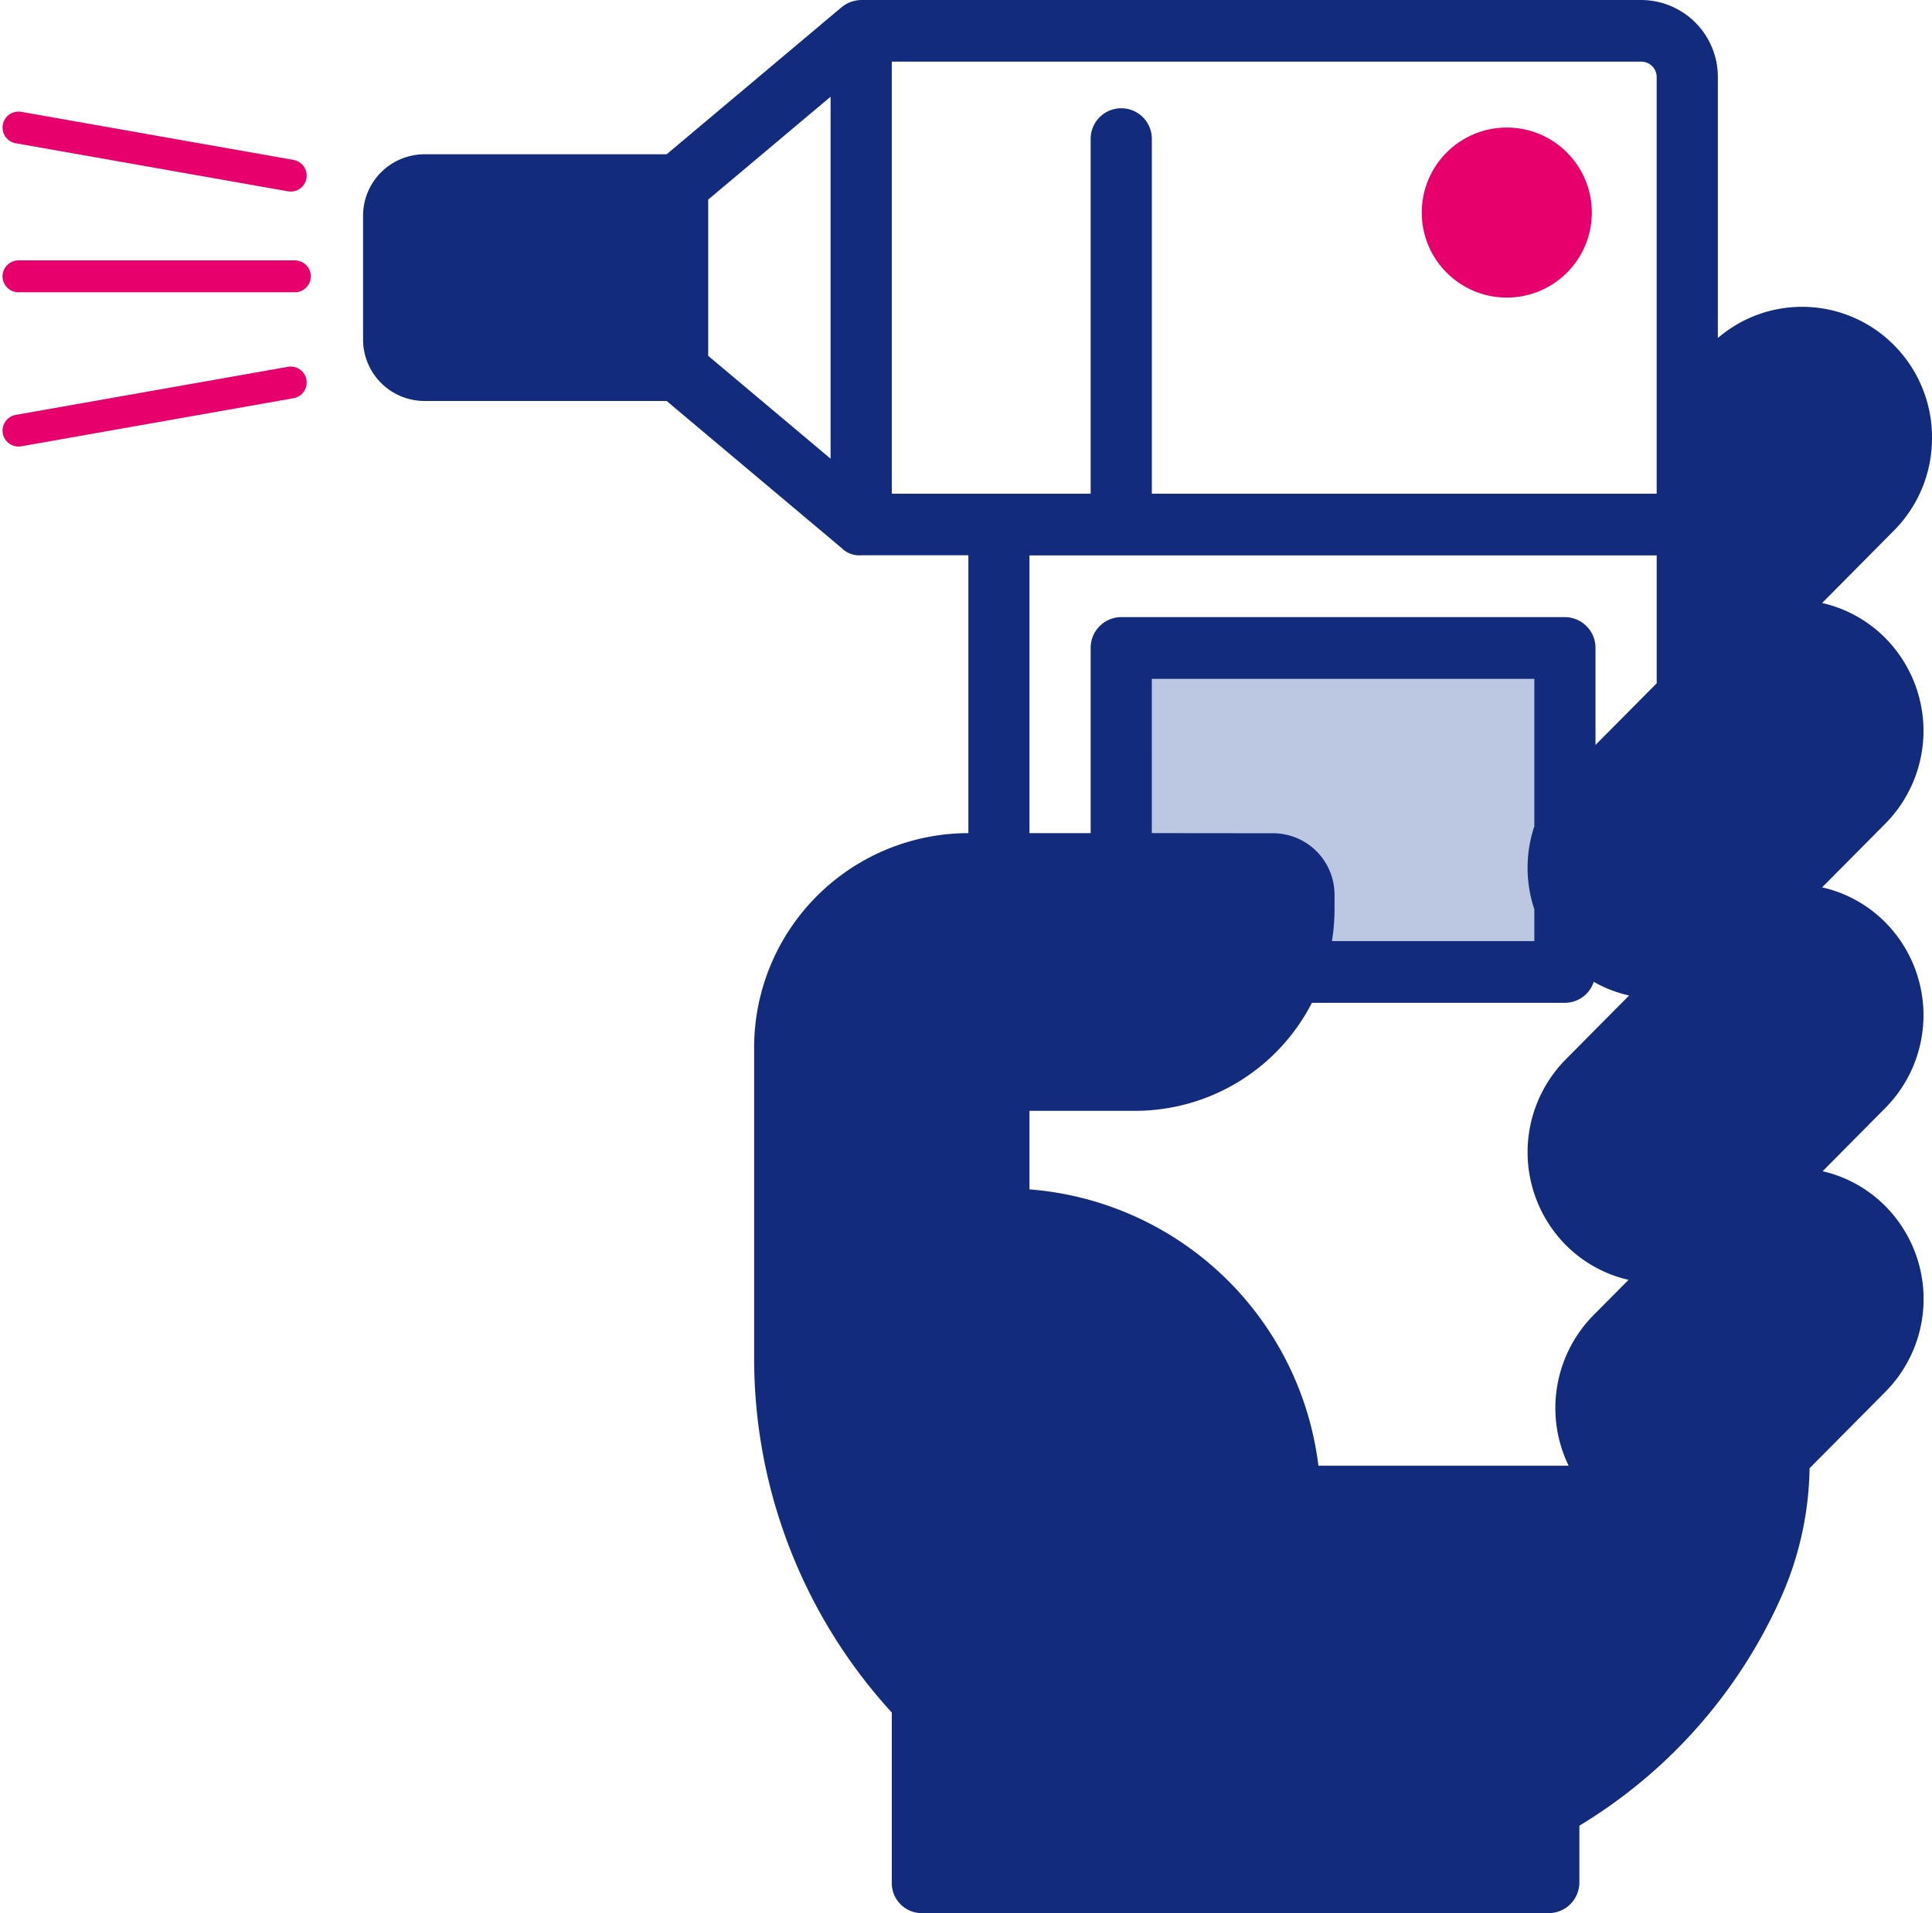 <svg xmlns="http://www.w3.org/2000/svg" width="90.868" height="90" viewBox="0 0 90.868 90">
  <g id="Spirometer" transform="translate(-107.131 -3621)">
    <path id="Path_94947" data-name="Path 94947" d="M158.5,195h18v13H166.2v-4.5h-7.7Z" transform="translate(2.8 3457.5)" fill="#bcc7e2"/>
    <g id="Group_27157" data-name="Group 27157" transform="translate(124.2 3621)">
      <path id="Path_87120" data-name="Path 87120" d="M102.26,38.595a6.153,6.153,0,0,0-1.792-4.362,6.084,6.084,0,0,0-8.281-.332V21.629A3.617,3.617,0,0,0,88.59,18H51.9a1.492,1.492,0,0,0-.921.336l-8.234,6.922h-11.4a2.894,2.894,0,0,0-2.878,2.9v5.806a2.894,2.894,0,0,0,2.878,2.9h11.4l8.234,6.922a1.163,1.163,0,0,0,.919.336h5.039V57.194h-.042A10.093,10.093,0,0,0,46.86,67.355V81.871a24.681,24.681,0,0,0,6.475,16.694v7.984a1.411,1.411,0,0,0,1.4,1.452h29.5a1.445,1.445,0,0,0,1.439-1.452v-2.661a23.932,23.932,0,0,0,9.488-10.746,15.5,15.5,0,0,0,1.339-6.07l3.571-3.6a6.206,6.206,0,0,0,0-8.724A6.055,6.055,0,0,0,97.114,73.1l2.953-2.979a6.207,6.207,0,0,0,0-8.725,6.059,6.059,0,0,0-2.976-1.651l2.976-3a6.207,6.207,0,0,0,0-8.725,6.063,6.063,0,0,0-2.976-1.652l3.377-3.407a6.16,6.16,0,0,0,1.791-4.364ZM44.7,27.39l5.756-4.839V39.578L44.7,34.739ZM53.335,20.9H88.59a.724.724,0,0,1,.719.726v19.6H65.566V24.532a1.439,1.439,0,1,0-2.878,0V41.226H53.335ZM59.81,44.129h29.5v6.016l-2.878,2.9V48.484a1.446,1.446,0,0,0-1.439-1.452H64.127a1.446,1.446,0,0,0-1.439,1.452v8.71H59.81Zm5.756,13.065V49.936H83.553v6.942a6.163,6.163,0,0,0,0,3.891v1.505H74.036a9.465,9.465,0,0,0,.122-1.452V60.1a2.894,2.894,0,0,0-2.878-2.9ZM59.81,73.953V70.258h4.995a9.347,9.347,0,0,0,8.289-5.081h11.9a1.435,1.435,0,0,0,1.357-.987,6.044,6.044,0,0,0,1.661.644L85.03,67.841a6.207,6.207,0,0,0,0,8.725,6.059,6.059,0,0,0,2.956,1.643l-1.656,1.67a6.217,6.217,0,0,0-1.162,7.074H73.4a14.851,14.851,0,0,0-13.592-13Z" transform="translate(-28.46 -18)" fill="#122b7d"/>
      <circle id="Ellipse_367" data-name="Ellipse 367" cx="4" cy="4" r="4" transform="translate(49.8 6)" fill="#e7006b"/>
    </g>
    <line id="Line_4" data-name="Line 4" x2="13" transform="translate(108 3634)" fill="none" stroke="#e7006b" stroke-linecap="round" stroke-width="1.5"/>
    <line id="Line_5" data-name="Line 5" x2="13" transform="matrix(0.985, 0.174, -0.174, 0.985, 108, 3627)" fill="none" stroke="#e7006b" stroke-linecap="round" stroke-width="1.5"/>
    <line id="Line_6" data-name="Line 6" x2="13" transform="matrix(0.985, -0.174, 0.174, 0.985, 108, 3641.257)" fill="none" stroke="#e7006b" stroke-linecap="round" stroke-width="1.5"/>
  </g>
</svg>
